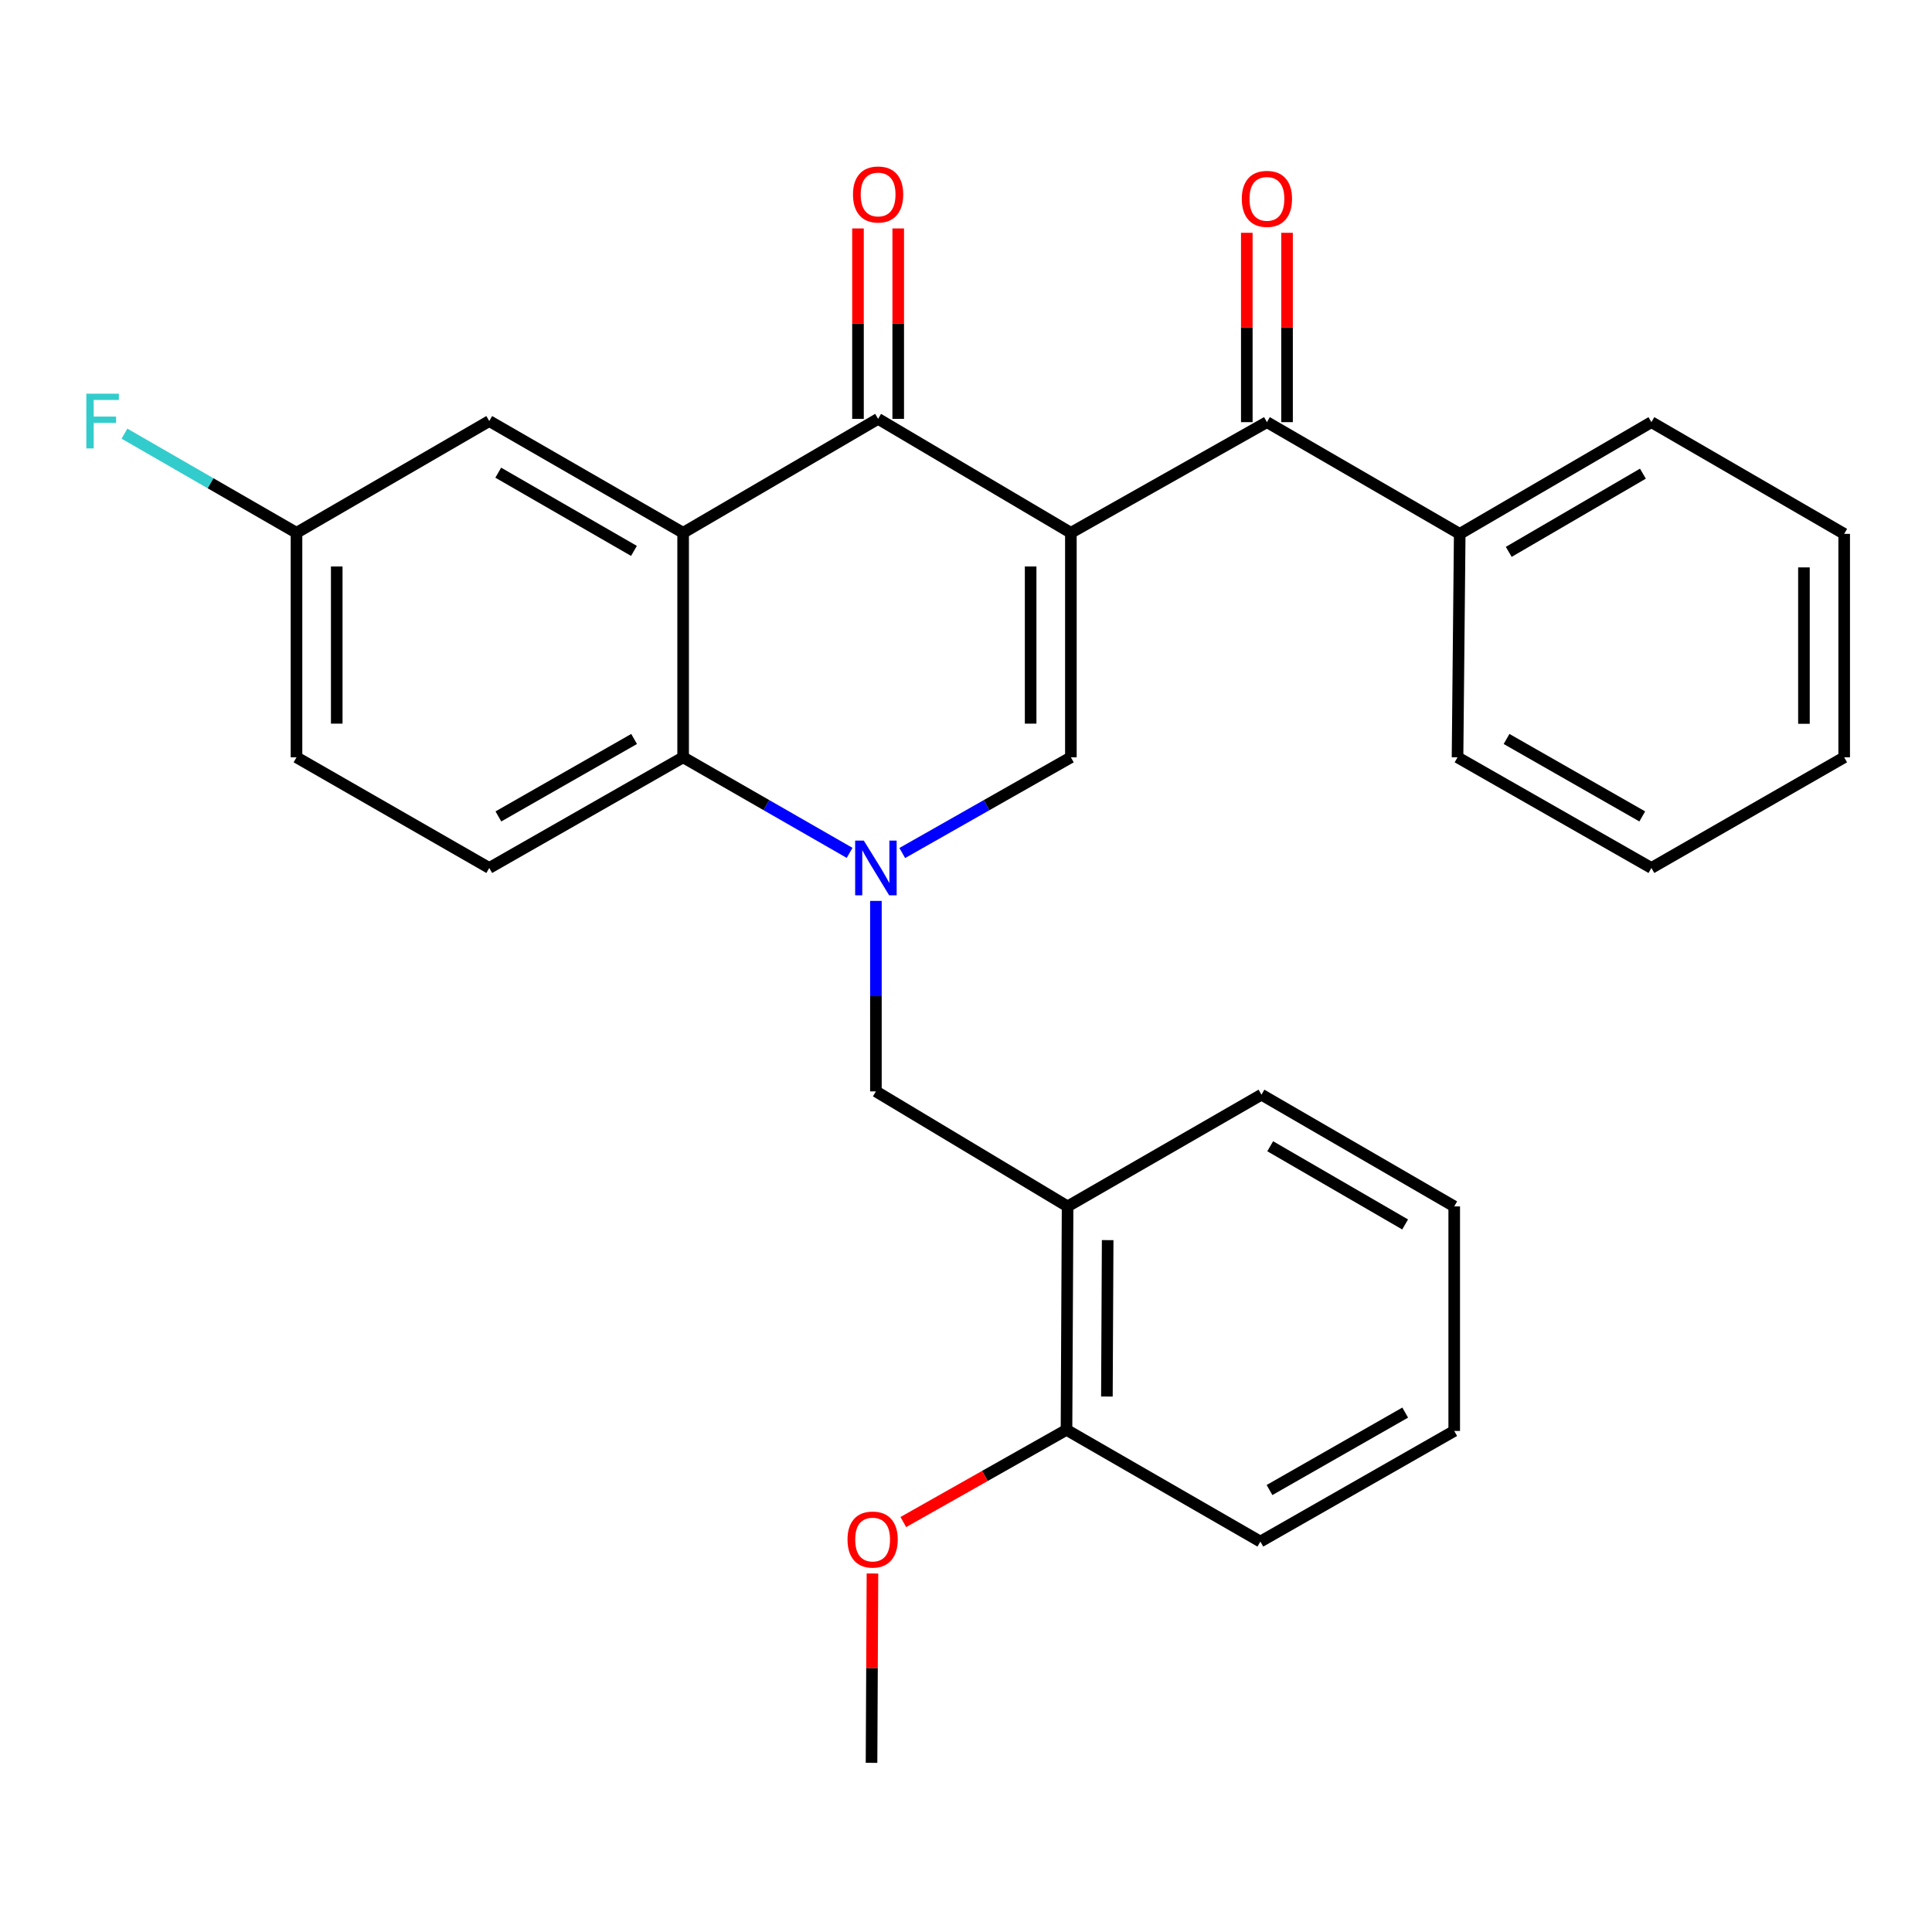 <?xml version='1.0' encoding='iso-8859-1'?>
<svg version='1.1' baseProfile='full'
              xmlns='http://www.w3.org/2000/svg'
                      xmlns:rdkit='http://www.rdkit.org/xml'
                      xmlns:xlink='http://www.w3.org/1999/xlink'
                  xml:space='preserve'
width='1000px' height='1000px' viewBox='0 0 1000 1000'>
<!-- END OF HEADER -->
<rect style='opacity:1.0;fill:#FFFFFF;stroke:none' width='1000' height='1000' x='0' y='0'> </rect>
<path class='bond-1' d='M 554.285,275.775 L 454.503,216.802' style='fill:none;fill-rule:evenodd;stroke:#000000;stroke-width:6px;stroke-linecap:butt;stroke-linejoin:miter;stroke-opacity:1' />
<path class='bond-2' d='M 554.285,275.775 L 554.285,391.986' style='fill:none;fill-rule:evenodd;stroke:#000000;stroke-width:6px;stroke-linecap:butt;stroke-linejoin:miter;stroke-opacity:1' />
<path class='bond-2' d='M 533.458,293.207 L 533.458,374.555' style='fill:none;fill-rule:evenodd;stroke:#000000;stroke-width:6px;stroke-linecap:butt;stroke-linejoin:miter;stroke-opacity:1' />
<path class='bond-5' d='M 554.285,275.775 L 655.756,218.502' style='fill:none;fill-rule:evenodd;stroke:#000000;stroke-width:6px;stroke-linecap:butt;stroke-linejoin:miter;stroke-opacity:1' />
<path class='bond-0' d='M 467.01,441.518 L 510.647,416.752' style='fill:none;fill-rule:evenodd;stroke:#0000FF;stroke-width:6px;stroke-linecap:butt;stroke-linejoin:miter;stroke-opacity:1' />
<path class='bond-0' d='M 510.647,416.752 L 554.285,391.986' style='fill:none;fill-rule:evenodd;stroke:#000000;stroke-width:6px;stroke-linecap:butt;stroke-linejoin:miter;stroke-opacity:1' />
<path class='bond-4' d='M 439.753,441.444 L 396.67,416.715' style='fill:none;fill-rule:evenodd;stroke:#0000FF;stroke-width:6px;stroke-linecap:butt;stroke-linejoin:miter;stroke-opacity:1' />
<path class='bond-4' d='M 396.67,416.715 L 353.588,391.986' style='fill:none;fill-rule:evenodd;stroke:#000000;stroke-width:6px;stroke-linecap:butt;stroke-linejoin:miter;stroke-opacity:1' />
<path class='bond-6' d='M 453.369,466.31 L 453.369,515.607' style='fill:none;fill-rule:evenodd;stroke:#0000FF;stroke-width:6px;stroke-linecap:butt;stroke-linejoin:miter;stroke-opacity:1' />
<path class='bond-6' d='M 453.369,515.607 L 453.369,564.904' style='fill:none;fill-rule:evenodd;stroke:#000000;stroke-width:6px;stroke-linecap:butt;stroke-linejoin:miter;stroke-opacity:1' />
<path class='bond-3' d='M 454.503,216.802 L 353.588,275.775' style='fill:none;fill-rule:evenodd;stroke:#000000;stroke-width:6px;stroke-linecap:butt;stroke-linejoin:miter;stroke-opacity:1' />
<path class='bond-10' d='M 464.916,216.802 L 464.916,167.523' style='fill:none;fill-rule:evenodd;stroke:#000000;stroke-width:6px;stroke-linecap:butt;stroke-linejoin:miter;stroke-opacity:1' />
<path class='bond-10' d='M 464.916,167.523 L 464.916,118.244' style='fill:none;fill-rule:evenodd;stroke:#FF0000;stroke-width:6px;stroke-linecap:butt;stroke-linejoin:miter;stroke-opacity:1' />
<path class='bond-10' d='M 444.09,216.802 L 444.09,167.523' style='fill:none;fill-rule:evenodd;stroke:#000000;stroke-width:6px;stroke-linecap:butt;stroke-linejoin:miter;stroke-opacity:1' />
<path class='bond-10' d='M 444.09,167.523 L 444.09,118.244' style='fill:none;fill-rule:evenodd;stroke:#FF0000;stroke-width:6px;stroke-linecap:butt;stroke-linejoin:miter;stroke-opacity:1' />
<path class='bond-9' d='M 353.588,275.775 L 253.239,217.935' style='fill:none;fill-rule:evenodd;stroke:#000000;stroke-width:6px;stroke-linecap:butt;stroke-linejoin:miter;stroke-opacity:1' />
<path class='bond-9' d='M 328.135,285.143 L 257.891,244.655' style='fill:none;fill-rule:evenodd;stroke:#000000;stroke-width:6px;stroke-linecap:butt;stroke-linejoin:miter;stroke-opacity:1' />
<path class='bond-28' d='M 353.588,275.775 L 353.588,391.986' style='fill:none;fill-rule:evenodd;stroke:#000000;stroke-width:6px;stroke-linecap:butt;stroke-linejoin:miter;stroke-opacity:1' />
<path class='bond-8' d='M 353.588,391.986 L 253.239,449.259' style='fill:none;fill-rule:evenodd;stroke:#000000;stroke-width:6px;stroke-linecap:butt;stroke-linejoin:miter;stroke-opacity:1' />
<path class='bond-8' d='M 328.212,382.49 L 257.968,422.58' style='fill:none;fill-rule:evenodd;stroke:#000000;stroke-width:6px;stroke-linecap:butt;stroke-linejoin:miter;stroke-opacity:1' />
<path class='bond-11' d='M 666.169,218.502 L 666.169,169.5' style='fill:none;fill-rule:evenodd;stroke:#000000;stroke-width:6px;stroke-linecap:butt;stroke-linejoin:miter;stroke-opacity:1' />
<path class='bond-11' d='M 666.169,169.5 L 666.169,120.498' style='fill:none;fill-rule:evenodd;stroke:#FF0000;stroke-width:6px;stroke-linecap:butt;stroke-linejoin:miter;stroke-opacity:1' />
<path class='bond-11' d='M 645.343,218.502 L 645.343,169.5' style='fill:none;fill-rule:evenodd;stroke:#000000;stroke-width:6px;stroke-linecap:butt;stroke-linejoin:miter;stroke-opacity:1' />
<path class='bond-11' d='M 645.343,169.5 L 645.343,120.498' style='fill:none;fill-rule:evenodd;stroke:#FF0000;stroke-width:6px;stroke-linecap:butt;stroke-linejoin:miter;stroke-opacity:1' />
<path class='bond-12' d='M 655.756,218.502 L 755.549,276.33' style='fill:none;fill-rule:evenodd;stroke:#000000;stroke-width:6px;stroke-linecap:butt;stroke-linejoin:miter;stroke-opacity:1' />
<path class='bond-7' d='M 453.369,564.904 L 552.584,624.432' style='fill:none;fill-rule:evenodd;stroke:#000000;stroke-width:6px;stroke-linecap:butt;stroke-linejoin:miter;stroke-opacity:1' />
<path class='bond-13' d='M 552.584,624.432 L 552.017,740.089' style='fill:none;fill-rule:evenodd;stroke:#000000;stroke-width:6px;stroke-linecap:butt;stroke-linejoin:miter;stroke-opacity:1' />
<path class='bond-13' d='M 573.325,641.883 L 572.928,722.842' style='fill:none;fill-rule:evenodd;stroke:#000000;stroke-width:6px;stroke-linecap:butt;stroke-linejoin:miter;stroke-opacity:1' />
<path class='bond-18' d='M 552.584,624.432 L 652.933,566.604' style='fill:none;fill-rule:evenodd;stroke:#000000;stroke-width:6px;stroke-linecap:butt;stroke-linejoin:miter;stroke-opacity:1' />
<path class='bond-15' d='M 253.239,449.259 L 153.469,391.986' style='fill:none;fill-rule:evenodd;stroke:#000000;stroke-width:6px;stroke-linecap:butt;stroke-linejoin:miter;stroke-opacity:1' />
<path class='bond-14' d='M 253.239,217.935 L 153.469,275.775' style='fill:none;fill-rule:evenodd;stroke:#000000;stroke-width:6px;stroke-linecap:butt;stroke-linejoin:miter;stroke-opacity:1' />
<path class='bond-20' d='M 755.549,276.33 L 854.764,218.502' style='fill:none;fill-rule:evenodd;stroke:#000000;stroke-width:6px;stroke-linecap:butt;stroke-linejoin:miter;stroke-opacity:1' />
<path class='bond-20' d='M 780.919,285.649 L 850.369,245.17' style='fill:none;fill-rule:evenodd;stroke:#000000;stroke-width:6px;stroke-linecap:butt;stroke-linejoin:miter;stroke-opacity:1' />
<path class='bond-21' d='M 755.549,276.33 L 754.415,391.986' style='fill:none;fill-rule:evenodd;stroke:#000000;stroke-width:6px;stroke-linecap:butt;stroke-linejoin:miter;stroke-opacity:1' />
<path class='bond-17' d='M 552.017,740.089 L 509.783,763.949' style='fill:none;fill-rule:evenodd;stroke:#000000;stroke-width:6px;stroke-linecap:butt;stroke-linejoin:miter;stroke-opacity:1' />
<path class='bond-17' d='M 509.783,763.949 L 467.55,787.81' style='fill:none;fill-rule:evenodd;stroke:#FF0000;stroke-width:6px;stroke-linecap:butt;stroke-linejoin:miter;stroke-opacity:1' />
<path class='bond-19' d='M 552.017,740.089 L 652.366,797.917' style='fill:none;fill-rule:evenodd;stroke:#000000;stroke-width:6px;stroke-linecap:butt;stroke-linejoin:miter;stroke-opacity:1' />
<path class='bond-16' d='M 153.469,275.775 L 108.947,250.116' style='fill:none;fill-rule:evenodd;stroke:#000000;stroke-width:6px;stroke-linecap:butt;stroke-linejoin:miter;stroke-opacity:1' />
<path class='bond-16' d='M 108.947,250.116 L 64.424,224.457' style='fill:none;fill-rule:evenodd;stroke:#33CCCC;stroke-width:6px;stroke-linecap:butt;stroke-linejoin:miter;stroke-opacity:1' />
<path class='bond-30' d='M 153.469,275.775 L 153.469,391.986' style='fill:none;fill-rule:evenodd;stroke:#000000;stroke-width:6px;stroke-linecap:butt;stroke-linejoin:miter;stroke-opacity:1' />
<path class='bond-30' d='M 174.295,293.207 L 174.295,374.555' style='fill:none;fill-rule:evenodd;stroke:#000000;stroke-width:6px;stroke-linecap:butt;stroke-linejoin:miter;stroke-opacity:1' />
<path class='bond-22' d='M 451.582,814.434 L 451.342,863.436' style='fill:none;fill-rule:evenodd;stroke:#FF0000;stroke-width:6px;stroke-linecap:butt;stroke-linejoin:miter;stroke-opacity:1' />
<path class='bond-22' d='M 451.342,863.436 L 451.101,912.439' style='fill:none;fill-rule:evenodd;stroke:#000000;stroke-width:6px;stroke-linecap:butt;stroke-linejoin:miter;stroke-opacity:1' />
<path class='bond-23' d='M 652.933,566.604 L 752.703,624.432' style='fill:none;fill-rule:evenodd;stroke:#000000;stroke-width:6px;stroke-linecap:butt;stroke-linejoin:miter;stroke-opacity:1' />
<path class='bond-23' d='M 657.454,593.297 L 727.293,633.777' style='fill:none;fill-rule:evenodd;stroke:#000000;stroke-width:6px;stroke-linecap:butt;stroke-linejoin:miter;stroke-opacity:1' />
<path class='bond-31' d='M 652.366,797.917 L 752.703,740.655' style='fill:none;fill-rule:evenodd;stroke:#000000;stroke-width:6px;stroke-linecap:butt;stroke-linejoin:miter;stroke-opacity:1' />
<path class='bond-31' d='M 657.094,771.239 L 727.329,731.156' style='fill:none;fill-rule:evenodd;stroke:#000000;stroke-width:6px;stroke-linecap:butt;stroke-linejoin:miter;stroke-opacity:1' />
<path class='bond-26' d='M 854.764,218.502 L 954.545,276.33' style='fill:none;fill-rule:evenodd;stroke:#000000;stroke-width:6px;stroke-linecap:butt;stroke-linejoin:miter;stroke-opacity:1' />
<path class='bond-25' d='M 754.415,391.986 L 854.764,449.259' style='fill:none;fill-rule:evenodd;stroke:#000000;stroke-width:6px;stroke-linecap:butt;stroke-linejoin:miter;stroke-opacity:1' />
<path class='bond-25' d='M 779.791,382.49 L 850.035,422.58' style='fill:none;fill-rule:evenodd;stroke:#000000;stroke-width:6px;stroke-linecap:butt;stroke-linejoin:miter;stroke-opacity:1' />
<path class='bond-24' d='M 752.703,624.432 L 752.703,740.655' style='fill:none;fill-rule:evenodd;stroke:#000000;stroke-width:6px;stroke-linecap:butt;stroke-linejoin:miter;stroke-opacity:1' />
<path class='bond-27' d='M 854.764,449.259 L 954.545,391.986' style='fill:none;fill-rule:evenodd;stroke:#000000;stroke-width:6px;stroke-linecap:butt;stroke-linejoin:miter;stroke-opacity:1' />
<path class='bond-29' d='M 954.545,276.33 L 954.545,391.986' style='fill:none;fill-rule:evenodd;stroke:#000000;stroke-width:6px;stroke-linecap:butt;stroke-linejoin:miter;stroke-opacity:1' />
<path class='bond-29' d='M 933.719,293.679 L 933.719,374.638' style='fill:none;fill-rule:evenodd;stroke:#000000;stroke-width:6px;stroke-linecap:butt;stroke-linejoin:miter;stroke-opacity:1' />
<path  class='atom-1' d='M 447.109 435.099
L 456.389 450.099
Q 457.309 451.579, 458.789 454.259
Q 460.269 456.939, 460.349 457.099
L 460.349 435.099
L 464.109 435.099
L 464.109 463.419
L 460.229 463.419
L 450.269 447.019
Q 449.109 445.099, 447.869 442.899
Q 446.669 440.699, 446.309 440.019
L 446.309 463.419
L 442.629 463.419
L 442.629 435.099
L 447.109 435.099
' fill='#0000FF'/>
<path  class='atom-11' d='M 441.503 100.659
Q 441.503 93.859, 444.863 90.059
Q 448.223 86.259, 454.503 86.259
Q 460.783 86.259, 464.143 90.059
Q 467.503 93.859, 467.503 100.659
Q 467.503 107.539, 464.103 111.459
Q 460.703 115.339, 454.503 115.339
Q 448.263 115.339, 444.863 111.459
Q 441.503 107.579, 441.503 100.659
M 454.503 112.139
Q 458.823 112.139, 461.143 109.259
Q 463.503 106.339, 463.503 100.659
Q 463.503 95.099, 461.143 92.299
Q 458.823 89.459, 454.503 89.459
Q 450.183 89.459, 447.823 92.259
Q 445.503 95.059, 445.503 100.659
Q 445.503 106.379, 447.823 109.259
Q 450.183 112.139, 454.503 112.139
' fill='#FF0000'/>
<path  class='atom-12' d='M 642.756 102.926
Q 642.756 96.126, 646.116 92.326
Q 649.476 88.526, 655.756 88.526
Q 662.036 88.526, 665.396 92.326
Q 668.756 96.126, 668.756 102.926
Q 668.756 109.806, 665.356 113.726
Q 661.956 117.606, 655.756 117.606
Q 649.516 117.606, 646.116 113.726
Q 642.756 109.846, 642.756 102.926
M 655.756 114.406
Q 660.076 114.406, 662.396 111.526
Q 664.756 108.606, 664.756 102.926
Q 664.756 97.366, 662.396 94.566
Q 660.076 91.726, 655.756 91.726
Q 651.436 91.726, 649.076 94.526
Q 646.756 97.326, 646.756 102.926
Q 646.756 108.646, 649.076 111.526
Q 651.436 114.406, 655.756 114.406
' fill='#FF0000'/>
<path  class='atom-17' d='M 44.689 203.775
L 61.529 203.775
L 61.529 207.015
L 48.489 207.015
L 48.489 215.615
L 60.089 215.615
L 60.089 218.895
L 48.489 218.895
L 48.489 232.095
L 44.689 232.095
L 44.689 203.775
' fill='#33CCCC'/>
<path  class='atom-18' d='M 438.668 796.863
Q 438.668 790.063, 442.028 786.263
Q 445.388 782.463, 451.668 782.463
Q 457.948 782.463, 461.308 786.263
Q 464.668 790.063, 464.668 796.863
Q 464.668 803.743, 461.268 807.663
Q 457.868 811.543, 451.668 811.543
Q 445.428 811.543, 442.028 807.663
Q 438.668 803.783, 438.668 796.863
M 451.668 808.343
Q 455.988 808.343, 458.308 805.463
Q 460.668 802.543, 460.668 796.863
Q 460.668 791.303, 458.308 788.503
Q 455.988 785.663, 451.668 785.663
Q 447.348 785.663, 444.988 788.463
Q 442.668 791.263, 442.668 796.863
Q 442.668 802.583, 444.988 805.463
Q 447.348 808.343, 451.668 808.343
' fill='#FF0000'/>
</svg>
